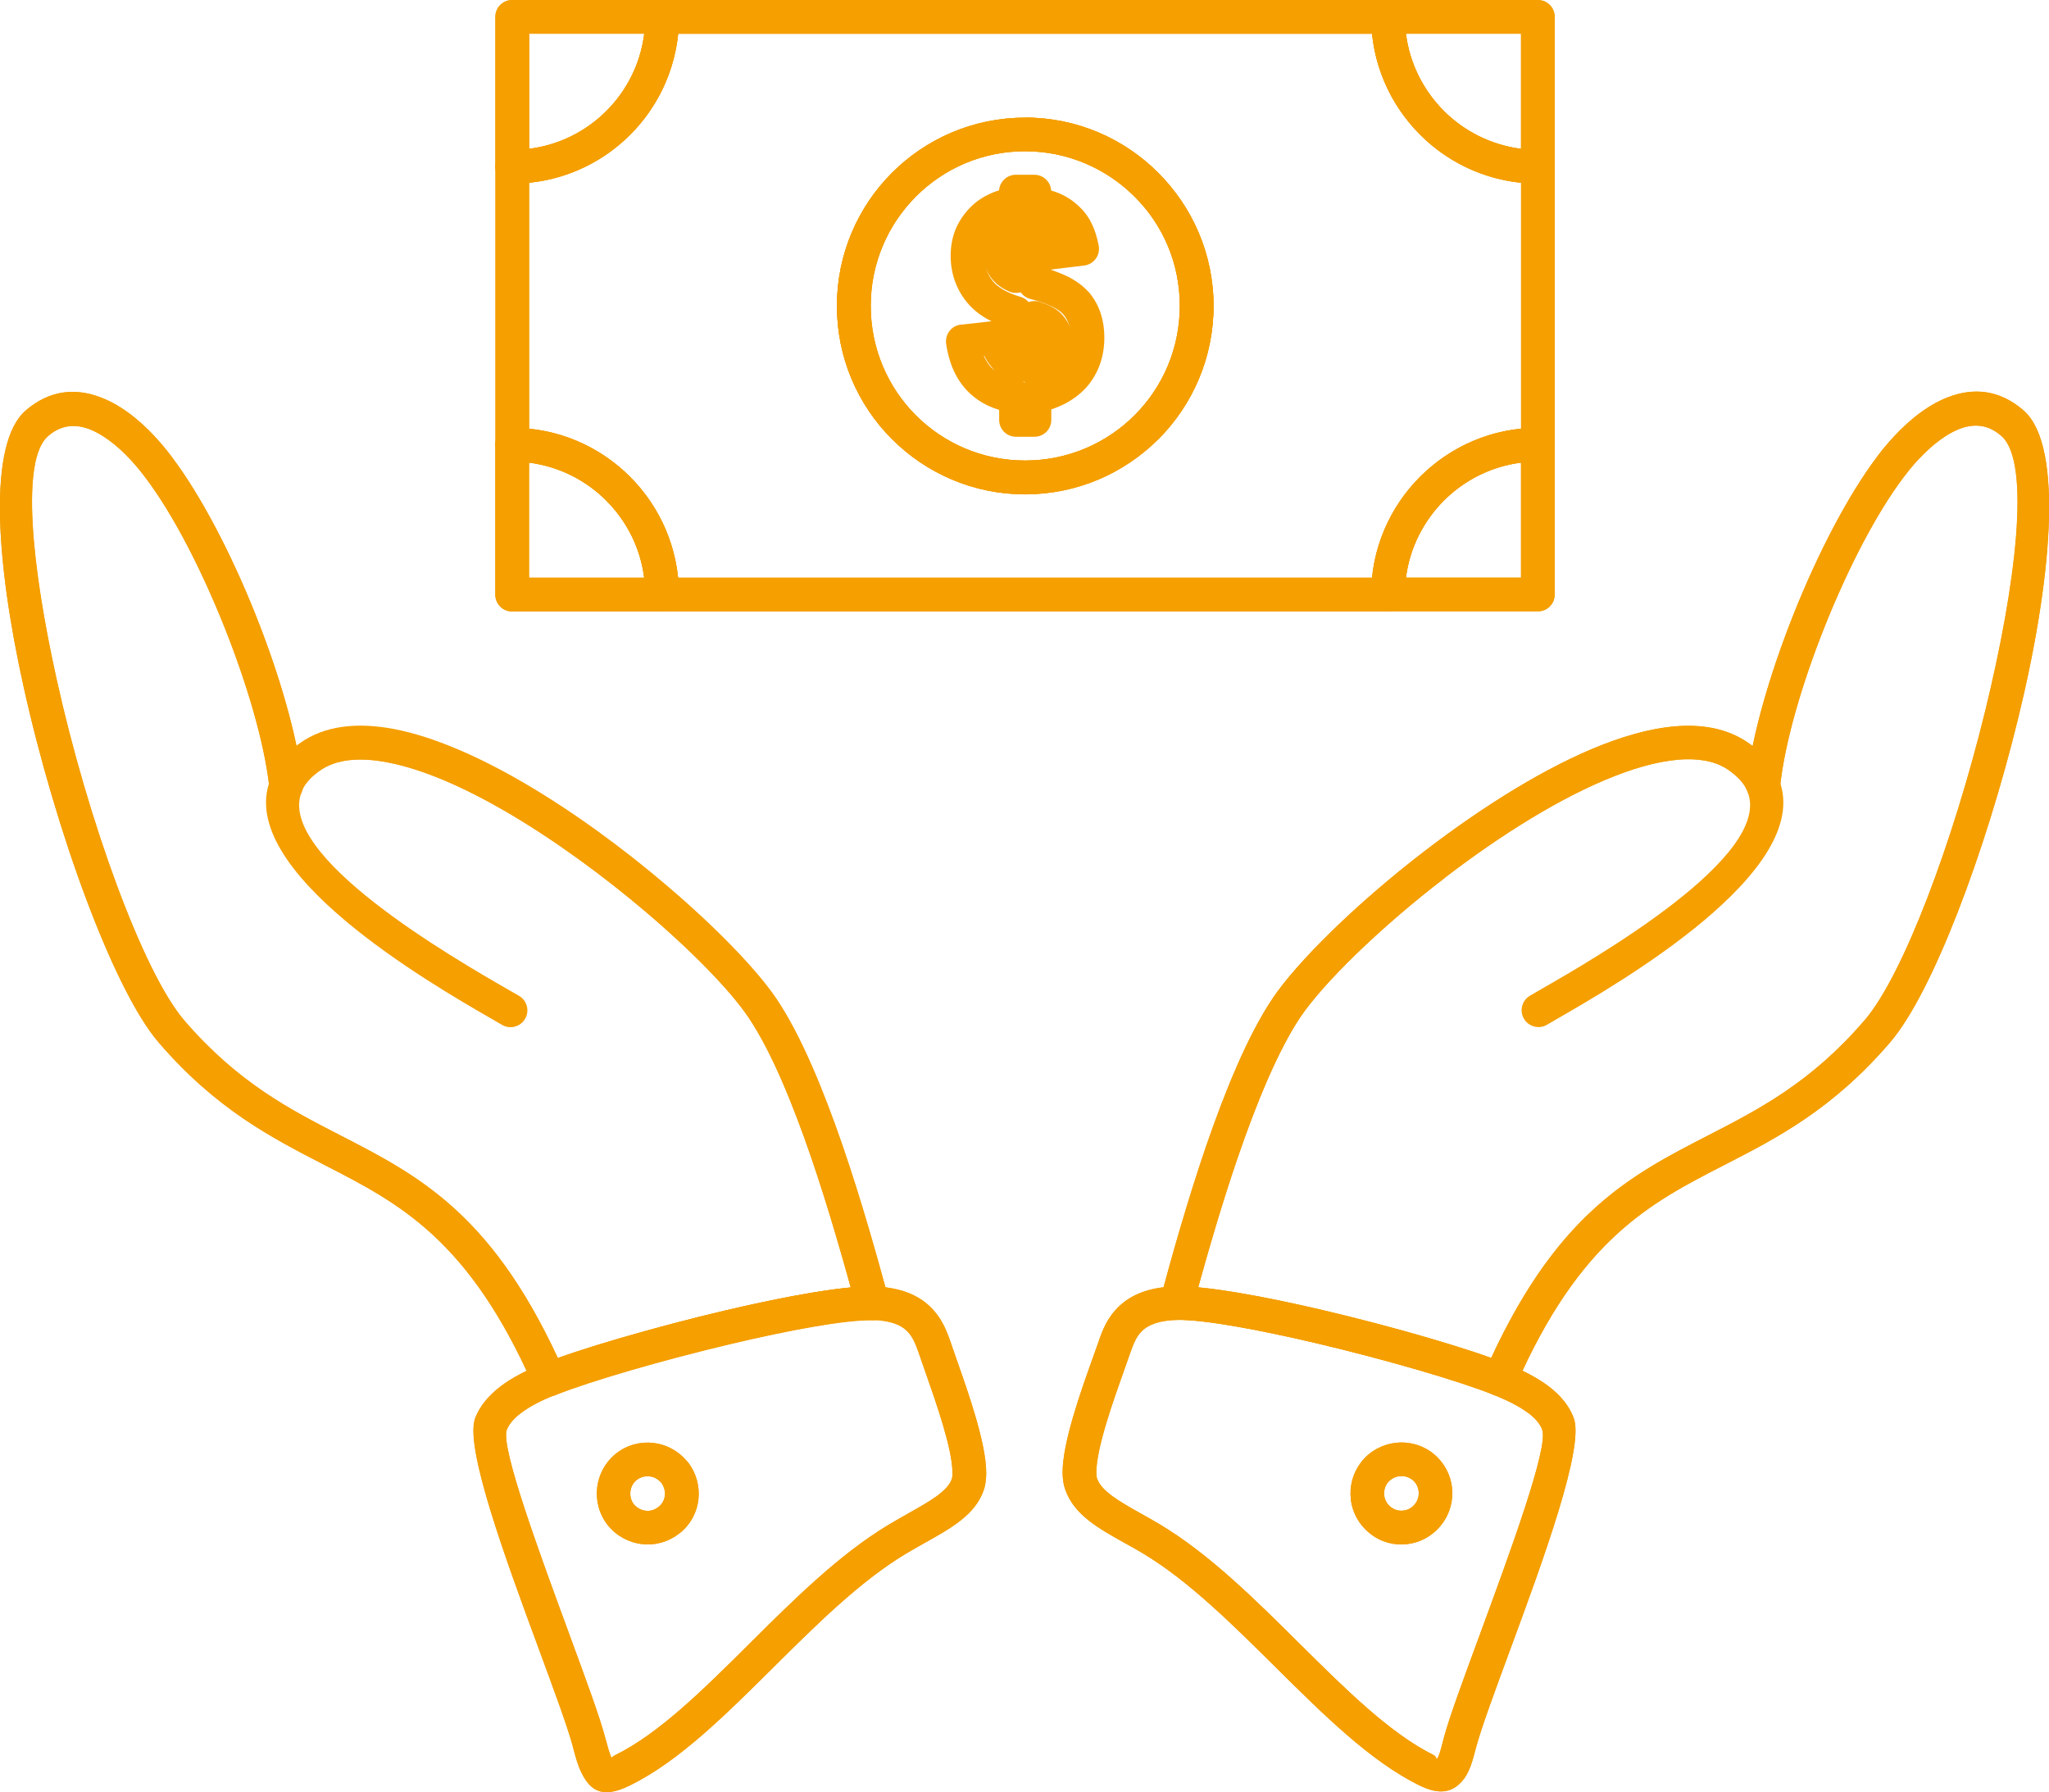 <?xml version="1.0" encoding="UTF-8"?> <!-- Creator: CorelDRAW 2019 (64-Bit) --> <svg xmlns="http://www.w3.org/2000/svg" xmlns:xlink="http://www.w3.org/1999/xlink" xml:space="preserve" width="27.881mm" height="24.381mm" style="shape-rendering:geometricPrecision; text-rendering:geometricPrecision; image-rendering:optimizeQuality; fill-rule:evenodd; clip-rule:evenodd" viewBox="0 0 153.31 134.06"> <defs> <style type="text/css"> <![CDATA[ .fil0 {fill:#F59F00;fill-rule:nonzero} ]]> </style> </defs> <g id="Слой_x0020_1">  <path class="fil0" d="M103.8 110.96c-0.19,0.26 -0.27,0.59 -0.23,0.9l0 0.03c0.04,0.32 0.2,0.62 0.47,0.83l0.04 0.03c0.27,0.21 0.6,0.29 0.92,0.25 0.32,-0.04 0.62,-0.19 0.84,-0.45l0.05 -0.07c0.21,-0.27 0.29,-0.61 0.25,-0.93 -0.03,-0.32 -0.19,-0.62 -0.44,-0.84l-0.03 -0.02c-0.29,-0.22 -0.64,-0.31 -0.97,-0.27 -0.33,0.04 -0.65,0.21 -0.88,0.49l-0.03 0.04zm-2.73 1.19c-0.11,-0.94 0.13,-1.92 0.74,-2.73l0.06 -0.08c0.66,-0.82 1.58,-1.29 2.55,-1.41 0.96,-0.11 1.97,0.14 2.8,0.79l0.05 0.05c0.8,0.65 1.27,1.57 1.37,2.53 0.1,0.95 -0.15,1.94 -0.79,2.75l-0.07 0.09c-0.65,0.8 -1.56,1.27 -2.51,1.37 -0.95,0.11 -1.95,-0.14 -2.76,-0.79l-0.05 -0.04c-0.79,-0.64 -1.27,-1.54 -1.39,-2.48l-0.01 -0.05zm-18.86 -11.82c0.29,-0.85 0.66,-1.81 1.55,-2.64 0.87,-0.82 2.18,-1.42 4.25,-1.47l0.04 -0c2.25,-0.03 6.54,0.75 11,1.8 5.32,1.25 10.97,2.9 13.67,3.99 1.25,0.5 2.3,1.05 3.13,1.67 0.92,0.69 1.56,1.48 1.9,2.38 0.83,2.17 -2.28,10.64 -4.76,17.36 -1.16,3.14 -2.17,5.89 -2.53,7.25l-0.02 0.07c-0.28,1.09 -0.52,1.93 -1.06,2.52 -0.77,0.85 -1.72,1.01 -3.2,0.28 -3.64,-1.8 -7.13,-5.26 -10.72,-8.82 -3.22,-3.19 -6.51,-6.47 -9.93,-8.52 -0.39,-0.23 -0.89,-0.52 -1.37,-0.78 -2.01,-1.12 -3.78,-2.12 -4.44,-3.97l-0.01 -0.03c-0.07,-0.19 -0.12,-0.4 -0.15,-0.6 -0.03,-0.22 -0.05,-0.45 -0.05,-0.67 0,-2.25 1.36,-6.06 2.24,-8.52l0.46 -1.29zm3.26 -0.79c-0.45,0.42 -0.69,1.05 -0.88,1.6l-0.47 1.33c-0.82,2.3 -2.09,5.86 -2.09,7.68 0,0.12 0.01,0.23 0.02,0.31l0.04 0.16c0.34,0.95 1.72,1.73 3.29,2.61 0.43,0.24 0.88,0.49 1.43,0.82 3.68,2.21 7.09,5.59 10.41,8.89 3.44,3.41 6.78,6.73 10.05,8.35 0.25,0.13 0.17,0.36 0.24,0.29 0.15,-0.15 0.3,-0.71 0.49,-1.46l0.02 -0.08c0.4,-1.51 1.43,-4.3 2.6,-7.48 2.33,-6.33 5.27,-14.3 4.77,-15.6l-0 -0.02c-0.16,-0.43 -0.52,-0.85 -1.05,-1.25 -0.63,-0.48 -1.5,-0.92 -2.56,-1.35 -2.59,-1.04 -8.08,-2.64 -13.3,-3.87 -4.31,-1.01 -8.39,-1.77 -10.4,-1.74 -1.35,0.04 -2.13,0.36 -2.6,0.8z"></path> <path class="fil0" d="M42.85 130.62c-0.37,-1.4 -1.4,-4.18 -2.57,-7.35 -2.47,-6.69 -5.54,-15.03 -4.73,-17.19l0.01 -0.02c0.35,-0.89 1,-1.67 1.92,-2.37 0.82,-0.62 1.87,-1.17 3.12,-1.67 2.7,-1.09 8.34,-2.73 13.67,-3.99 4.48,-1.05 8.78,-1.84 11.02,-1.8l0.01 0c2.08,0.06 3.38,0.66 4.25,1.48l0.07 0.07c0.83,0.81 1.19,1.73 1.48,2.55l0.5 1.44c0.87,2.47 2.19,6.21 2.19,8.41 0,0.2 -0.01,0.42 -0.04,0.65 -0.03,0.23 -0.08,0.45 -0.14,0.63 -0.63,1.84 -2.41,2.84 -4.4,3.95l-0.07 0.04c-0.4,0.23 -0.82,0.46 -1.34,0.77l-0.07 0.04c-3.4,2.05 -6.68,5.31 -9.87,8.48 -3.59,3.56 -7.07,7.03 -10.72,8.82 -1.97,0.97 -2.92,0.51 -3.64,-0.96 -0.26,-0.52 -0.43,-1.15 -0.63,-1.9l-0.02 -0.08zm-0.2 -8.22c1.18,3.2 2.21,6.01 2.63,7.58l0.02 0.07c0.17,0.63 0.31,1.14 0.45,1.43 0.01,0.03 0.05,-0.07 0.28,-0.19 3.28,-1.61 6.62,-4.93 10.06,-8.35 3.3,-3.28 6.69,-6.64 10.34,-8.85l0.07 -0.04c0.4,-0.24 0.91,-0.53 1.41,-0.81l0.06 -0.04c1.55,-0.87 2.93,-1.64 3.25,-2.57l0.03 -0.14c0.01,-0.07 0.01,-0.18 0.01,-0.33 0,-1.78 -1.23,-5.26 -2.04,-7.57 -0.21,-0.6 -0.4,-1.13 -0.51,-1.46 -0.19,-0.54 -0.41,-1.13 -0.83,-1.55l-0.05 -0.05c-0.47,-0.44 -1.24,-0.76 -2.59,-0.8 -2.01,-0.03 -6.09,0.73 -10.4,1.74 -5.22,1.23 -10.72,2.83 -13.3,3.87 -1.06,0.42 -1.92,0.87 -2.55,1.35 -0.54,0.4 -0.9,0.83 -1.08,1.28 -0.44,1.35 2.43,9.15 4.74,15.42zm6.77 -11.54c-0.22,-0.24 -0.51,-0.39 -0.82,-0.42 -0.33,-0.04 -0.68,0.05 -0.96,0.27l-0.02 0.01c-0.26,0.22 -0.42,0.53 -0.45,0.85 -0.04,0.33 0.04,0.68 0.25,0.95 0.23,0.28 0.55,0.45 0.89,0.49 0.33,0.04 0.67,-0.05 0.95,-0.28l0.03 -0.02c0.27,-0.21 0.42,-0.52 0.46,-0.84 0.03,-0.32 -0.06,-0.67 -0.27,-0.95l-0.05 -0.07zm-0.53 -2.92c0.93,0.11 1.82,0.56 2.47,1.32l0.11 0.12c0.63,0.81 0.89,1.8 0.79,2.76 -0.1,0.96 -0.57,1.88 -1.39,2.54l-0.02 0.01c-0.83,0.66 -1.83,0.93 -2.8,0.82 -0.97,-0.11 -1.9,-0.59 -2.56,-1.4l-0.01 -0.01c-0.65,-0.82 -0.91,-1.84 -0.8,-2.81 0.11,-0.96 0.58,-1.87 1.37,-2.52l0.05 -0.04c0.82,-0.65 1.83,-0.9 2.8,-0.79z"></path> <path class="fil0" d="M95.19 74.72c1.82,-2.72 6.24,-7.1 11.43,-11.08l0.08 -0.06c4.21,-3.22 8.93,-6.21 13.21,-7.88 2.19,-0.85 4.28,-1.37 6.17,-1.41 1.84,-0.04 3.47,0.37 4.82,1.34l0.24 0.17c0.62,-3.01 1.72,-6.49 3.07,-9.88 1.8,-4.51 4.07,-8.89 6.25,-11.77 0.24,-0.33 0.52,-0.68 0.85,-1.05 1.13,-1.3 2.58,-2.59 4.17,-3.27 1.79,-0.77 3.71,-0.81 5.55,0.57 0.11,0.08 0.23,0.18 0.37,0.3l0.1 0.1c2.93,2.77 1.99,12.78 -0.51,22.99 -2.47,10.09 -6.43,20.55 -9.57,24.19 -4.31,5.01 -8.44,7.14 -12.42,9.18 -5.55,2.85 -10.78,5.54 -15.6,16.52 -0.27,0.62 -0.99,0.92 -1.62,0.66 -2.59,-1.04 -8.08,-2.64 -13.3,-3.87 -4.32,-1.02 -8.41,-1.78 -10.41,-1.74 -0.69,0.01 -1.27,-0.54 -1.28,-1.24 -0,-0.12 0.01,-0.23 0.04,-0.34 0.82,-3.06 2.01,-7.3 3.42,-11.42 1.44,-4.18 3.12,-8.28 4.95,-11.01zm12.95 -9.08c-4.98,3.82 -9.18,7.96 -10.87,10.48 -1.67,2.51 -3.27,6.41 -4.65,10.43 -1.18,3.44 -2.19,6.94 -2.97,9.75 2.39,0.22 5.83,0.89 9.38,1.72 4.67,1.1 9.58,2.5 12.54,3.56 5.05,-10.9 10.5,-13.7 16.26,-16.66 3.77,-1.94 7.68,-3.95 11.66,-8.58l0.01 -0.01c2.9,-3.36 6.64,-13.37 9.03,-23.14 2.32,-9.47 3.42,-18.55 1.25,-20.55l-0.28 -0.23c-0.98,-0.74 -2.04,-0.7 -3.05,-0.27 -1.2,0.52 -2.34,1.55 -3.26,2.6 -0.25,0.29 -0.5,0.6 -0.73,0.91l-0.01 0c-2.05,2.7 -4.2,6.86 -5.92,11.19 -1.71,4.27 -2.99,8.68 -3.34,11.94 -0.02,0.68 -0.58,1.22 -1.26,1.22l-0.02 0c-0.5,-0 -0.98,-0.3 -1.17,-0.8 -0.1,-0.26 -0.25,-0.52 -0.45,-0.75 -0.22,-0.26 -0.51,-0.53 -0.87,-0.79 -0.86,-0.64 -1.99,-0.9 -3.29,-0.87 -1.56,0.04 -3.37,0.49 -5.31,1.25 -4.05,1.58 -8.56,4.43 -12.6,7.52l-0.08 0.06z"></path> <path class="fil0" d="M39.92 103.69c-4.84,-11 -10.06,-13.68 -15.61,-16.53 -3.98,-2.05 -8.12,-4.17 -12.43,-9.17 -3.38,-3.92 -7.73,-15.84 -10.12,-26.65 -2.09,-9.43 -2.66,-18.19 0.16,-20.63 0.14,-0.12 0.26,-0.22 0.37,-0.3 1.84,-1.38 3.77,-1.33 5.55,-0.56 1.59,0.68 3.04,1.97 4.17,3.28 0.32,0.37 0.6,0.72 0.85,1.05l0.06 0.09c2.16,2.88 4.39,7.19 6.17,11.63 1.36,3.4 2.47,6.9 3.1,9.92l0.21 -0.16c1.88,-1.36 4.34,-1.61 7.1,-1.08 2.94,0.57 6.28,2.04 9.62,3.98 3.77,2.19 7.58,5 10.83,7.78 3.71,3.16 6.71,6.29 8.14,8.41 1.84,2.73 3.52,6.83 4.96,11.01 1.42,4.14 2.6,8.37 3.43,11.42 0.18,0.67 -0.22,1.36 -0.89,1.55 -0.15,0.04 -0.3,0.05 -0.45,0.04 -2.04,-0.01 -6.07,0.74 -10.32,1.74 -5.22,1.23 -10.72,2.83 -13.3,3.87 -0.63,0.25 -1.35,-0.04 -1.62,-0.66zm-14.46 -18.77c5.77,2.97 11.23,5.77 16.28,16.67 2.96,-1.06 7.87,-2.46 12.54,-3.56 3.55,-0.83 6.98,-1.5 9.38,-1.72 -0.78,-2.82 -1.79,-6.33 -2.97,-9.75 -1.38,-4.02 -2.98,-7.92 -4.67,-10.43 -1.31,-1.96 -4.14,-4.89 -7.68,-7.9 -3.14,-2.67 -6.82,-5.38 -10.47,-7.51 -3.11,-1.81 -6.19,-3.17 -8.83,-3.68 -2.1,-0.41 -3.9,-0.27 -5.15,0.64 -0.35,0.25 -0.64,0.51 -0.86,0.78 -0.2,0.23 -0.34,0.46 -0.43,0.7 -0.16,0.45 -0.56,0.79 -1.06,0.84 -0.69,0.07 -1.31,-0.43 -1.38,-1.12 -0.36,-3.28 -1.66,-7.74 -3.39,-12.06 -1.71,-4.27 -3.82,-8.37 -5.84,-11.05l-0.07 -0.09c-0.23,-0.31 -0.48,-0.62 -0.73,-0.91 -0.92,-1.06 -2.06,-2.09 -3.26,-2.61 -1,-0.43 -2.06,-0.47 -3.05,0.27l-0.23 0.19c-2.01,1.75 -1.26,9.56 0.65,18.18 2.32,10.48 6.44,21.91 9.57,25.55 4,4.64 7.91,6.65 11.67,8.58z"></path> <path class="fil0" d="M116.33 33.26l0 11.21c0,0.7 -0.56,1.26 -1.26,1.26l-11.21 0c-0.7,0 -1.26,-0.56 -1.26,-1.26 0,-3.43 1.4,-6.55 3.66,-8.81l0.07 -0.07c2.26,-2.22 5.34,-3.59 8.74,-3.59 0.7,0 1.26,0.56 1.26,1.26zm-2.52 9.95l0 -8.61c-2.21,0.28 -4.2,1.29 -5.71,2.78l-0.06 0.06c-1.52,1.52 -2.56,3.53 -2.84,5.77l8.61 0z"></path> <path class="fil0" d="M116.33 1.26l0 11.21c0,0.7 -0.56,1.26 -1.26,1.26 -3.43,0 -6.55,-1.4 -8.81,-3.66 -2.26,-2.26 -3.66,-5.38 -3.66,-8.81 0,-0.7 0.56,-1.26 1.26,-1.26l11.21 0c0.7,0 1.26,0.56 1.26,1.26zm-2.52 9.87l0 -8.61 -8.61 0c0.28,2.24 1.32,4.25 2.83,5.77 1.52,1.52 3.54,2.55 5.78,2.84z"></path> <path class="fil0" d="M76.14 27.53l0 -3.75c0,-0.7 0.56,-1.26 1.26,-1.26 0.15,0 0.29,0.02 0.42,0.07 0.35,0.11 0.67,0.24 0.95,0.4 0.36,0.2 0.65,0.45 0.87,0.75l0.02 0.03c0.2,0.26 0.35,0.54 0.45,0.84l0.04 0.13c0.08,0.28 0.13,0.58 0.13,0.87 0,0.39 -0.06,0.76 -0.19,1.11 -0.13,0.34 -0.31,0.65 -0.56,0.94 -0.24,0.28 -0.51,0.52 -0.83,0.71 -0.31,0.19 -0.65,0.32 -1.01,0.41 -0.68,0.16 -1.36,-0.26 -1.52,-0.94 -0.02,-0.1 -0.03,-0.19 -0.03,-0.29z"></path> <path class="fil0" d="M77.28 17.34l0 3.31c0,0.7 -0.56,1.26 -1.26,1.26 -0.19,0 -0.38,-0.04 -0.54,-0.12 -0.28,-0.12 -0.54,-0.27 -0.76,-0.44 -0.25,-0.19 -0.46,-0.42 -0.64,-0.68 -0.17,-0.25 -0.31,-0.51 -0.39,-0.77 -0.09,-0.29 -0.14,-0.59 -0.14,-0.87 0,-0.31 0.05,-0.62 0.14,-0.91 0.09,-0.29 0.23,-0.57 0.4,-0.83l0.03 -0.04c0.18,-0.24 0.39,-0.46 0.64,-0.65 0.25,-0.19 0.54,-0.34 0.86,-0.45 0.66,-0.22 1.37,0.13 1.59,0.79 0.04,0.13 0.07,0.27 0.07,0.4z"></path> <path class="fil0" d="M76.7 8.79c3.89,0 7.41,1.58 9.96,4.13 2.55,2.55 4.14,6.07 4.14,9.96 0,3.89 -1.58,7.42 -4.13,9.97 -2.55,2.55 -6.08,4.13 -9.97,4.13 -3.89,0 -7.41,-1.58 -9.96,-4.13 -2.55,-2.55 -4.12,-6.07 -4.12,-9.97 0,-3.89 1.58,-7.41 4.12,-9.95 2.55,-2.55 6.07,-4.13 9.96,-4.13zm8.19 5.91c-2.1,-2.09 -4.99,-3.39 -8.19,-3.39 -3.19,0 -6.08,1.29 -8.17,3.39 -2.09,2.09 -3.38,4.98 -3.38,8.18 0,3.2 1.29,6.1 3.38,8.19 2.09,2.09 4.98,3.38 8.18,3.38 3.2,0 6.1,-1.3 8.19,-3.39 2.09,-2.09 3.38,-4.98 3.38,-8.19 0,-3.2 -1.29,-6.09 -3.39,-8.17zm-10.83 12.59c-0.16,-0.21 -0.29,-0.43 -0.41,-0.67l-0.04 0 0.03 0.06c0.16,0.34 0.35,0.63 0.57,0.85 0.08,0.07 0.16,0.14 0.24,0.21 -0.13,-0.13 -0.25,-0.27 -0.36,-0.42l-0.03 -0.04zm-2.18 -3l2.31 -0.26c-0.15,-0.07 -0.29,-0.15 -0.43,-0.23 -0.56,-0.33 -1.04,-0.73 -1.42,-1.2l-0.05 -0.06c-0.37,-0.47 -0.67,-1.01 -0.87,-1.6 -0.19,-0.56 -0.29,-1.17 -0.29,-1.81 0,-0.67 0.11,-1.3 0.33,-1.88 0.22,-0.57 0.55,-1.09 0.97,-1.56l0.03 -0.03c0.42,-0.46 0.91,-0.83 1.48,-1.1l0.07 -0.04c0.24,-0.11 0.48,-0.21 0.74,-0.28 0.05,-0.65 0.59,-1.17 1.26,-1.17l1.38 0c0.67,0 1.22,0.52 1.26,1.18 0.21,0.06 0.41,0.13 0.6,0.21 0.55,0.23 1.03,0.55 1.45,0.94 0.4,0.37 0.72,0.79 0.96,1.28l0.04 0.08c0.23,0.47 0.39,1 0.5,1.58l0.02 0.12c0.08,0.69 -0.41,1.32 -1.1,1.4l-2.47 0.3 0 0.02c0.46,0.16 0.88,0.33 1.25,0.51 0.63,0.32 1.14,0.7 1.52,1.12l0.09 0.09c0.37,0.45 0.66,0.97 0.85,1.55 0.18,0.55 0.27,1.15 0.27,1.79 0,0.71 -0.11,1.39 -0.33,2.01 -0.23,0.64 -0.57,1.22 -1.02,1.73l-0.02 0.02c-0.46,0.5 -1,0.9 -1.62,1.22 -0.31,0.15 -0.63,0.29 -0.98,0.4l0 0.79c0,0.7 -0.56,1.26 -1.26,1.26l-1.38 0c-0.7,0 -1.26,-0.56 -1.26,-1.26l0 -0.75c-0.26,-0.08 -0.51,-0.17 -0.75,-0.28 -0.58,-0.26 -1.1,-0.62 -1.55,-1.06l-0.01 -0.01c-0.45,-0.45 -0.82,-0.99 -1.1,-1.61 -0.27,-0.6 -0.45,-1.26 -0.56,-1.99l-0 -0.04c-0.08,-0.69 0.42,-1.32 1.11,-1.39zm4.66 4.24l0.15 0.08c0.17,-0.11 0.36,-0.19 0.58,-0.21 0.47,-0.08 0.88,-0.22 1.24,-0.39 0.34,-0.17 0.63,-0.39 0.88,-0.66 0.24,-0.27 0.42,-0.58 0.54,-0.91 0.13,-0.35 0.19,-0.75 0.19,-1.18 0,-0.38 -0.05,-0.72 -0.15,-1.01 -0.09,-0.27 -0.22,-0.51 -0.4,-0.72l-0.04 -0.05c-0.17,-0.18 -0.42,-0.35 -0.75,-0.52 -0.44,-0.22 -1,-0.42 -1.69,-0.6 -0.57,-0.14 -0.95,-0.66 -0.95,-1.22l-0 -3.73c0,-0.44 0.23,-0.84 0.58,-1.06l-0.01 -0c-0.18,0.12 -0.38,0.19 -0.61,0.2 -0.38,0.04 -0.72,0.12 -1.01,0.26l-0.06 0.03c-0.26,0.13 -0.5,0.31 -0.71,0.54l-0.03 0.04c-0.2,0.22 -0.36,0.47 -0.47,0.75 -0.11,0.29 -0.17,0.61 -0.17,0.98 0,0.38 0.05,0.71 0.15,1.01 0.1,0.3 0.26,0.58 0.46,0.84l0.04 0.05c0.18,0.22 0.43,0.42 0.73,0.6 0.37,0.22 0.81,0.4 1.32,0.55 0.55,0.16 0.91,0.66 0.91,1.21l0.01 0 0 4c0,0.51 -0.3,0.95 -0.74,1.15z"></path> <path class="fil0" d="M38.33 0l11.22 0c0.7,0 1.26,0.56 1.26,1.26 0,3.44 -1.4,6.56 -3.66,8.82 -2.26,2.26 -5.38,3.65 -8.82,3.65 -0.7,0 -1.26,-0.56 -1.26,-1.26l0 -11.21c0,-0.7 0.56,-1.26 1.26,-1.26zm9.88 2.52l-8.61 0 0 8.61c2.25,-0.28 4.26,-1.31 5.78,-2.83 1.52,-1.52 2.55,-3.53 2.83,-5.77z"></path> <path class="fil0" d="M38.33 11.21c2.75,0 5.24,-1.11 7.04,-2.91 1.8,-1.8 2.91,-4.28 2.91,-7.03 0,-0.7 0.56,-1.26 1.26,-1.26l54.31 0c0.7,0 1.26,0.56 1.26,1.26 0,2.75 1.12,5.23 2.91,7.03 1.8,1.8 4.3,2.92 7.04,2.92 0.7,0 1.26,0.56 1.26,1.26l0 20.79c0,0.7 -0.56,1.26 -1.26,1.26 -2.74,0 -5.23,1.12 -7.03,2.92 -1.8,1.81 -2.92,4.3 -2.92,7.03 0,0.7 -0.56,1.26 -1.26,1.26l-54.31 0c-0.7,0 -1.26,-0.56 -1.26,-1.26 0,-2.74 -1.11,-5.23 -2.91,-7.04 -1.8,-1.8 -4.29,-2.92 -7.04,-2.92 -0.7,0 -1.26,-0.56 -1.26,-1.26l0 -20.79c0,-0.7 0.56,-1.26 1.26,-1.26zm8.82 -1.13c-1.98,1.98 -4.62,3.29 -7.56,3.59l0 18.4c2.94,0.3 5.57,1.62 7.55,3.59 1.98,1.98 3.3,4.62 3.6,7.56l51.92 0c0.3,-2.93 1.62,-5.57 3.6,-7.55 1.98,-1.98 4.62,-3.3 7.55,-3.6l0 -18.4c-2.93,-0.3 -5.57,-1.61 -7.55,-3.59 -1.98,-1.98 -3.3,-4.62 -3.6,-7.55l-51.92 0c-0.3,2.94 -1.61,5.58 -3.6,7.56zm29.55 24.37c3.2,0 6.1,-1.3 8.19,-3.39 2.09,-2.09 3.38,-4.98 3.38,-8.19 0,-3.2 -1.29,-6.09 -3.39,-8.17 -2.1,-2.09 -4.99,-3.39 -8.19,-3.39 -3.19,0 -6.08,1.29 -8.17,3.39l-0.06 0.06c-2.05,2.09 -3.32,4.95 -3.32,8.12 0,3.2 1.29,6.1 3.38,8.19 2.09,2.09 4.98,3.38 8.18,3.38zm9.97 -1.61c-2.55,2.55 -6.08,4.13 -9.97,4.13 -3.89,0 -7.41,-1.58 -9.96,-4.13 -2.55,-2.55 -4.12,-6.07 -4.12,-9.97 0,-3.85 1.55,-7.34 4.05,-9.88l0.07 -0.07c2.55,-2.55 6.07,-4.12 9.96,-4.12 3.89,0 7.41,1.58 9.96,4.13 2.55,2.55 4.14,6.07 4.14,9.96 0,3.89 -1.58,7.42 -4.13,9.97z"></path> <path class="fil0" d="M38.33 32c3.44,0 6.56,1.4 8.81,3.66 2.26,2.26 3.66,5.38 3.66,8.82 0,0.7 -0.56,1.26 -1.26,1.26l-11.22 0c-0.7,0 -1.26,-0.56 -1.26,-1.26l0 -11.21c0,-0.7 0.56,-1.26 1.26,-1.26zm7.04 5.44c-1.52,-1.52 -3.53,-2.55 -5.78,-2.84l0 8.61 8.61 0c-0.28,-2.24 -1.32,-4.25 -2.84,-5.77z"></path> <path class="fil0" d="M89.25 97.81c-0.18,0.67 -0.87,1.07 -1.54,0.89 -0.67,-0.18 -1.07,-0.87 -0.89,-1.54 0.82,-3.06 2.01,-7.3 3.42,-11.42 1.44,-4.18 3.12,-8.28 4.95,-11.01 1.82,-2.72 6.24,-7.1 11.43,-11.08l0.08 -0.06c4.21,-3.22 8.93,-6.21 13.21,-7.88 2.19,-0.85 4.28,-1.37 6.17,-1.41 1.84,-0.04 3.47,0.37 4.82,1.34 0.52,0.37 0.96,0.78 1.33,1.22 0.38,0.46 0.67,0.94 0.87,1.43l0.03 0.09c2.58,6.78 -12.04,15.2 -16.65,17.85l-0.74 0.43c-0.6,0.35 -1.37,0.14 -1.72,-0.46 -0.35,-0.6 -0.14,-1.37 0.46,-1.72l0.74 -0.43c4.17,-2.39 17.45,-10.03 15.54,-14.81l-0.01 -0.03c-0.1,-0.26 -0.25,-0.52 -0.45,-0.75 -0.22,-0.26 -0.51,-0.53 -0.87,-0.79 -0.86,-0.64 -1.99,-0.9 -3.29,-0.87 -1.56,0.04 -3.37,0.49 -5.31,1.25 -4.05,1.58 -8.56,4.43 -12.6,7.52l-0.08 0.06c-4.98,3.82 -9.18,7.96 -10.87,10.48 -1.67,2.51 -3.27,6.41 -4.65,10.43 -1.4,4.08 -2.57,8.25 -3.38,11.25z"></path> <path class="fil0" d="M113.39 103.69c-0.28,0.64 -1.02,0.93 -1.66,0.65 -0.64,-0.28 -0.93,-1.02 -0.65,-1.66 5.19,-11.81 10.8,-14.69 16.75,-17.75 3.77,-1.94 7.68,-3.95 11.66,-8.58l0.03 -0.03c2.9,-3.38 6.63,-13.37 9.02,-23.12 2.33,-9.53 3.44,-18.66 1.21,-20.59l-0.24 -0.19c-0.98,-0.74 -2.05,-0.7 -3.05,-0.27 -1.2,0.52 -2.34,1.55 -3.26,2.6 -0.25,0.29 -0.5,0.6 -0.73,0.91l-0.07 0.09c-2.03,2.7 -4.15,6.82 -5.86,11.1 -1.72,4.31 -3.01,8.75 -3.35,12.02 -0.07,0.69 -0.69,1.19 -1.38,1.12 -0.69,-0.07 -1.19,-0.69 -1.12,-1.38 0.36,-3.5 1.72,-8.18 3.52,-12.69 1.78,-4.47 4.03,-8.81 6.19,-11.69l0.06 -0.09c0.24,-0.33 0.53,-0.68 0.85,-1.05 1.13,-1.3 2.58,-2.59 4.17,-3.27 1.79,-0.77 3.71,-0.81 5.55,0.57l0.44 0.36c2.97,2.73 2.03,12.78 -0.48,23.02 -2.47,10.07 -6.41,20.5 -9.55,24.17l-0.02 0.03c-4.3,5.01 -8.44,7.14 -12.42,9.18 -5.55,2.85 -10.78,5.54 -15.6,16.52z"></path> <path class="fil0" d="M112.71 102.02c1.25,0.5 2.3,1.05 3.13,1.67 0.92,0.69 1.56,1.48 1.9,2.38 0.83,2.17 -2.28,10.64 -4.76,17.36 -1.16,3.14 -2.17,5.89 -2.53,7.25l-0.02 0.07c-0.28,1.09 -0.52,1.93 -1.06,2.52 -0.77,0.85 -1.72,1.01 -3.2,0.28 -3.64,-1.8 -7.13,-5.26 -10.72,-8.82 -3.22,-3.19 -6.51,-6.47 -9.93,-8.52 -0.39,-0.23 -0.89,-0.52 -1.37,-0.78 -2.01,-1.12 -3.78,-2.12 -4.44,-3.97l-0.01 -0.03c-0.07,-0.19 -0.12,-0.4 -0.15,-0.6 -0.03,-0.22 -0.05,-0.45 -0.05,-0.67 0,-2.25 1.36,-6.06 2.24,-8.52l0.46 -1.29c0.29,-0.85 0.66,-1.81 1.55,-2.64 0.87,-0.82 2.18,-1.42 4.25,-1.47l0.04 -0c2.25,-0.03 6.54,0.75 11,1.8 5.32,1.25 10.97,2.9 13.67,3.99zm1.62 3.68c-0.63,-0.48 -1.5,-0.92 -2.56,-1.35 -2.59,-1.04 -8.08,-2.64 -13.3,-3.87 -4.31,-1.01 -8.39,-1.77 -10.4,-1.74 -1.35,0.04 -2.13,0.36 -2.6,0.8 -0.45,0.42 -0.69,1.05 -0.88,1.6l-0.47 1.33c-0.82,2.3 -2.09,5.86 -2.09,7.68 0,0.12 0.01,0.23 0.02,0.31l0.04 0.16c0.34,0.95 1.72,1.73 3.29,2.61 0.43,0.24 0.88,0.49 1.43,0.82 3.68,2.21 7.09,5.59 10.41,8.89 3.44,3.41 6.78,6.73 10.05,8.35 0.25,0.13 0.17,0.36 0.24,0.29 0.15,-0.15 0.3,-0.71 0.49,-1.46l0.02 -0.08c0.4,-1.51 1.43,-4.3 2.6,-7.48 2.33,-6.33 5.27,-14.3 4.77,-15.6l-0 -0.02c-0.16,-0.43 -0.52,-0.85 -1.05,-1.25z"></path> <path class="fil0" d="M101.87 109.34c0.66,-0.82 1.58,-1.29 2.55,-1.41 0.96,-0.11 1.97,0.14 2.8,0.79l0.11 0.09c0.77,0.65 1.21,1.55 1.32,2.48 0.1,0.95 -0.15,1.94 -0.79,2.76l-0.1 0.12c-0.64,0.77 -1.55,1.23 -2.48,1.34 -0.95,0.11 -1.95,-0.14 -2.76,-0.79l-0.1 -0.08c-0.78,-0.65 -1.24,-1.55 -1.35,-2.48l-0 -0.04c-0.1,-0.95 0.15,-1.95 0.8,-2.76l0.01 -0.01zm2.84 1.09c-0.33,0.04 -0.65,0.21 -0.88,0.49l-0.01 0.01c-0.2,0.26 -0.28,0.59 -0.25,0.9l0 0.02c0.04,0.32 0.19,0.62 0.44,0.84l0.06 0.05c0.27,0.21 0.61,0.3 0.93,0.26 0.31,-0.03 0.61,-0.18 0.82,-0.43l0.06 -0.07c0.22,-0.27 0.3,-0.62 0.27,-0.94 -0.03,-0.31 -0.18,-0.6 -0.42,-0.82l-0.05 -0.04c-0.29,-0.22 -0.64,-0.31 -0.97,-0.27z"></path> <path class="fil0" d="M20.23 58.29c0.26,-0.64 0.99,-0.96 1.64,-0.7 0.64,0.26 0.96,0.99 0.7,1.64 -1.92,4.79 11.35,12.44 15.51,14.83l0.75 0.43c0.6,0.35 0.81,1.12 0.46,1.72 -0.35,0.6 -1.12,0.81 -1.72,0.46l-0.74 -0.43c-4.62,-2.66 -19.32,-11.13 -16.59,-17.95z"></path> <path class="fil0" d="M66.5 97.15c0.18,0.67 -0.22,1.36 -0.89,1.55 -0.67,0.18 -1.36,-0.22 -1.55,-0.89 -0.82,-3.01 -1.99,-7.19 -3.38,-11.26 -1.38,-4.02 -2.98,-7.92 -4.67,-10.43 -1.31,-1.96 -4.14,-4.89 -7.68,-7.9 -3.14,-2.67 -6.82,-5.38 -10.47,-7.51 -3.11,-1.81 -6.19,-3.17 -8.83,-3.68 -2.1,-0.41 -3.9,-0.27 -5.15,0.64l-0.07 0.05c-0.32,0.24 -0.58,0.48 -0.79,0.73l-0.06 0.06c-0.18,0.22 -0.31,0.45 -0.39,0.67 -0.25,0.65 -0.98,0.97 -1.63,0.72 -0.65,-0.25 -0.97,-0.98 -0.72,-1.63 0.18,-0.47 0.45,-0.92 0.8,-1.36l0.07 -0.09c0.33,-0.4 0.75,-0.78 1.24,-1.15l0.07 -0.05c1.88,-1.36 4.34,-1.61 7.11,-1.08 2.94,0.57 6.28,2.04 9.62,3.98 3.77,2.19 7.58,5 10.83,7.78 3.71,3.16 6.71,6.29 8.14,8.41 1.84,2.73 3.52,6.83 4.96,11.01 1.42,4.14 2.6,8.37 3.43,11.42z"></path> <path class="fil0" d="M42.23 102.68c0.28,0.64 -0.01,1.38 -0.65,1.66 -0.64,0.28 -1.38,-0.01 -1.66,-0.65 -4.84,-11 -10.06,-13.68 -15.61,-16.53 -3.98,-2.05 -8.12,-4.17 -12.43,-9.17 -3.38,-3.92 -7.73,-15.84 -10.12,-26.65 -2.09,-9.43 -2.66,-18.19 0.16,-20.63 0.14,-0.12 0.26,-0.22 0.37,-0.3 1.84,-1.38 3.77,-1.33 5.55,-0.56 1.59,0.68 3.04,1.97 4.17,3.28 0.32,0.37 0.6,0.72 0.85,1.05l0.06 0.09c2.16,2.88 4.39,7.19 6.17,11.63 1.81,4.52 3.18,9.22 3.56,12.73l0.01 0.15c0,0.7 -0.56,1.26 -1.26,1.26 -0.69,0 -1.25,-0.55 -1.26,-1.23 -0.37,-3.27 -1.67,-7.69 -3.38,-11.97 -1.71,-4.27 -3.82,-8.37 -5.84,-11.05l-0.07 -0.09c-0.23,-0.31 -0.48,-0.62 -0.73,-0.91 -0.92,-1.06 -2.06,-2.09 -3.26,-2.61 -1,-0.43 -2.06,-0.47 -3.05,0.27l-0.23 0.19c-2.01,1.75 -1.26,9.56 0.65,18.18 2.32,10.48 6.44,21.91 9.57,25.55 4,4.64 7.91,6.65 11.67,8.58 5.96,3.06 11.58,5.95 16.77,17.75z"></path> <path class="fil0" d="M41.54 104.35c-1.06,0.42 -1.92,0.87 -2.55,1.35 -0.54,0.4 -0.9,0.83 -1.08,1.28l-0.01 0.03c-0.39,1.43 2.46,9.16 4.75,15.39 1.19,3.24 2.25,6.09 2.65,7.65 0.17,0.63 0.31,1.15 0.45,1.44 0.01,0.03 0.05,-0.07 0.28,-0.19 3.28,-1.61 6.62,-4.93 10.06,-8.35 3.32,-3.3 6.73,-6.69 10.41,-8.89 0.42,-0.26 0.96,-0.56 1.47,-0.85 1.55,-0.87 2.93,-1.64 3.25,-2.58 0.05,-0.14 0.04,-0.32 0.05,-0.46 0,-1.78 -1.23,-5.26 -2.04,-7.57 -0.21,-0.6 -0.4,-1.13 -0.51,-1.46l-0.02 -0.06c-0.19,-0.54 -0.43,-1.13 -0.86,-1.54 -0.47,-0.44 -1.24,-0.76 -2.59,-0.8 -2.02,-0.03 -6.09,0.73 -10.4,1.74 -5.22,1.23 -10.72,2.83 -13.3,3.87zm-4.06 -0.66c0.82,-0.62 1.87,-1.17 3.12,-1.67 2.7,-1.09 8.34,-2.73 13.67,-3.99 4.46,-1.05 8.74,-1.83 11,-1.8l0.04 0c2.08,0.06 3.38,0.66 4.25,1.48 0.85,0.8 1.22,1.72 1.51,2.53l0.04 0.11c0.15,0.45 0.31,0.9 0.49,1.42 0.87,2.47 2.19,6.21 2.19,8.41 0,0.19 -0.01,0.4 -0.04,0.61l-0 0.04c-0.03,0.2 -0.06,0.39 -0.12,0.55l-0.02 0.07c-0.63,1.84 -2.41,2.84 -4.4,3.95 -0.43,0.24 -0.86,0.48 -1.41,0.81 -3.42,2.05 -6.72,5.32 -9.94,8.52 -3.59,3.56 -7.07,7.03 -10.72,8.82 -1.97,0.97 -2.92,0.51 -3.64,-0.96 -0.26,-0.52 -0.43,-1.15 -0.63,-1.9l-0 -0.02c-0.36,-1.38 -1.4,-4.2 -2.58,-7.41 -2.39,-6.49 -5.35,-14.51 -4.79,-16.97 0.01,-0.08 0.04,-0.16 0.07,-0.24 0.35,-0.89 1,-1.67 1.92,-2.37z"></path> <path class="fil0" d="M49.42 110.86c-0.22,-0.24 -0.51,-0.39 -0.82,-0.42 -0.33,-0.04 -0.68,0.05 -0.96,0.27l-0.02 0.01c-0.26,0.22 -0.42,0.53 -0.45,0.85 -0.04,0.33 0.04,0.68 0.25,0.95 0.23,0.28 0.55,0.45 0.89,0.49 0.33,0.04 0.67,-0.05 0.95,-0.28l0.03 -0.02c0.27,-0.21 0.42,-0.52 0.46,-0.84 0.03,-0.32 -0.06,-0.67 -0.27,-0.95l-0.05 -0.07zm-0.53 -2.92c0.93,0.11 1.82,0.56 2.47,1.32l0.11 0.12c0.63,0.81 0.89,1.8 0.79,2.76 -0.1,0.96 -0.57,1.88 -1.39,2.54l-0.02 0.01c-0.83,0.66 -1.83,0.93 -2.8,0.82 -0.97,-0.11 -1.9,-0.59 -2.56,-1.4l-0.01 -0.01c-0.65,-0.82 -0.91,-1.84 -0.8,-2.81 0.11,-0.96 0.58,-1.87 1.37,-2.52l0.05 -0.04c0.82,-0.65 1.83,-0.9 2.8,-0.79z"></path> <path class="fil0" d="M39.59 33.26c0,0.7 -0.56,1.26 -1.26,1.26 -0.7,0 -1.26,-0.56 -1.26,-1.26l0 -20.79c0,-0.7 0.56,-1.26 1.26,-1.26 0.7,0 1.26,0.56 1.26,1.26l0 20.79z"></path> <path class="fil0" d="M103.85 43.21c0.7,0 1.26,0.56 1.26,1.26 0,0.7 -0.56,1.26 -1.26,1.26l-54.31 0c-0.7,0 -1.26,-0.56 -1.26,-1.26 0,-0.7 0.56,-1.26 1.26,-1.26l54.31 0z"></path> <path class="fil0" d="M113.81 12.47c0,-0.7 0.56,-1.26 1.26,-1.26 0.7,0 1.26,0.56 1.26,1.26l0 20.79c0,0.7 -0.56,1.26 -1.26,1.26 -0.7,0 -1.26,-0.56 -1.26,-1.26l0 -20.79z"></path> <path class="fil0" d="M49.54 2.52c-0.7,0 -1.26,-0.56 -1.26,-1.26 0,-0.7 0.56,-1.26 1.26,-1.26l54.31 0c0.7,0 1.26,0.56 1.26,1.26 0,0.7 -0.56,1.26 -1.26,1.26l-54.31 0z"></path> <path class="fil0" d="M103.85 0l11.21 0c0.7,0 1.26,0.56 1.26,1.26l0 11.21c0,0.7 -0.56,1.26 -1.26,1.26 -3.43,0 -6.55,-1.4 -8.81,-3.66 -2.26,-2.26 -3.66,-5.38 -3.66,-8.81 0,-0.7 0.56,-1.26 1.26,-1.26zm9.95 2.52l-8.61 0c0.28,2.24 1.32,4.25 2.83,5.77 1.52,1.52 3.54,2.55 5.78,2.84l0 -8.61z"></path> <path class="fil0" d="M48.2 2.52l-8.61 0 0 8.61c2.25,-0.28 4.26,-1.31 5.78,-2.83 1.52,-1.52 2.55,-3.53 2.83,-5.77zm-9.88 -2.52l11.22 0c0.7,0 1.26,0.56 1.26,1.26 0,3.44 -1.4,6.56 -3.66,8.82 -2.26,2.26 -5.38,3.65 -8.82,3.65 -0.7,0 -1.26,-0.56 -1.26,-1.26l0 -11.21c0,-0.7 0.56,-1.26 1.26,-1.26z"></path> <path class="fil0" d="M49.54 45.74l-11.22 0c-0.7,0 -1.26,-0.56 -1.26,-1.26l0 -11.21c0,-0.7 0.56,-1.26 1.26,-1.26 3.44,0 6.56,1.4 8.81,3.66 2.26,2.26 3.66,5.38 3.66,8.82 0,0.7 -0.56,1.26 -1.26,1.26zm-9.95 -2.52l8.61 0c-0.28,-2.24 -1.32,-4.25 -2.84,-5.77 -1.52,-1.52 -3.53,-2.55 -5.78,-2.84l0 8.61z"></path> <path class="fil0" d="M105.19 43.21l8.61 0 0 -8.61c-2.24,0.28 -4.25,1.32 -5.77,2.84 -1.52,1.53 -2.56,3.54 -2.84,5.77zm9.87 2.52l-11.21 0c-0.7,0 -1.26,-0.56 -1.26,-1.26 0,-3.43 1.4,-6.55 3.66,-8.81 2.26,-2.26 5.38,-3.66 8.81,-3.66 0.7,0 1.26,0.56 1.26,1.26l0 11.21c0,0.7 -0.56,1.26 -1.26,1.26z"></path> <path class="fil0" d="M76.7 8.79c3.89,0 7.41,1.58 9.96,4.13 2.55,2.55 4.14,6.07 4.14,9.96 0,3.89 -1.58,7.42 -4.13,9.97 -2.55,2.55 -6.08,4.13 -9.97,4.13 -3.89,0 -7.41,-1.58 -9.96,-4.13 -2.55,-2.55 -4.12,-6.07 -4.12,-9.97 0,-3.89 1.58,-7.41 4.12,-9.95 2.55,-2.55 6.07,-4.13 9.96,-4.13zm8.19 5.91c-2.1,-2.09 -4.99,-3.39 -8.19,-3.39 -3.19,0 -6.08,1.29 -8.17,3.39 -2.09,2.09 -3.38,4.98 -3.38,8.18 0,3.2 1.29,6.1 3.38,8.19 2.09,2.09 4.98,3.38 8.18,3.38 3.2,0 6.1,-1.3 8.19,-3.39 2.09,-2.09 3.38,-4.98 3.38,-8.19 0,-3.2 -1.29,-6.09 -3.39,-8.17z"></path> </g> </svg> 